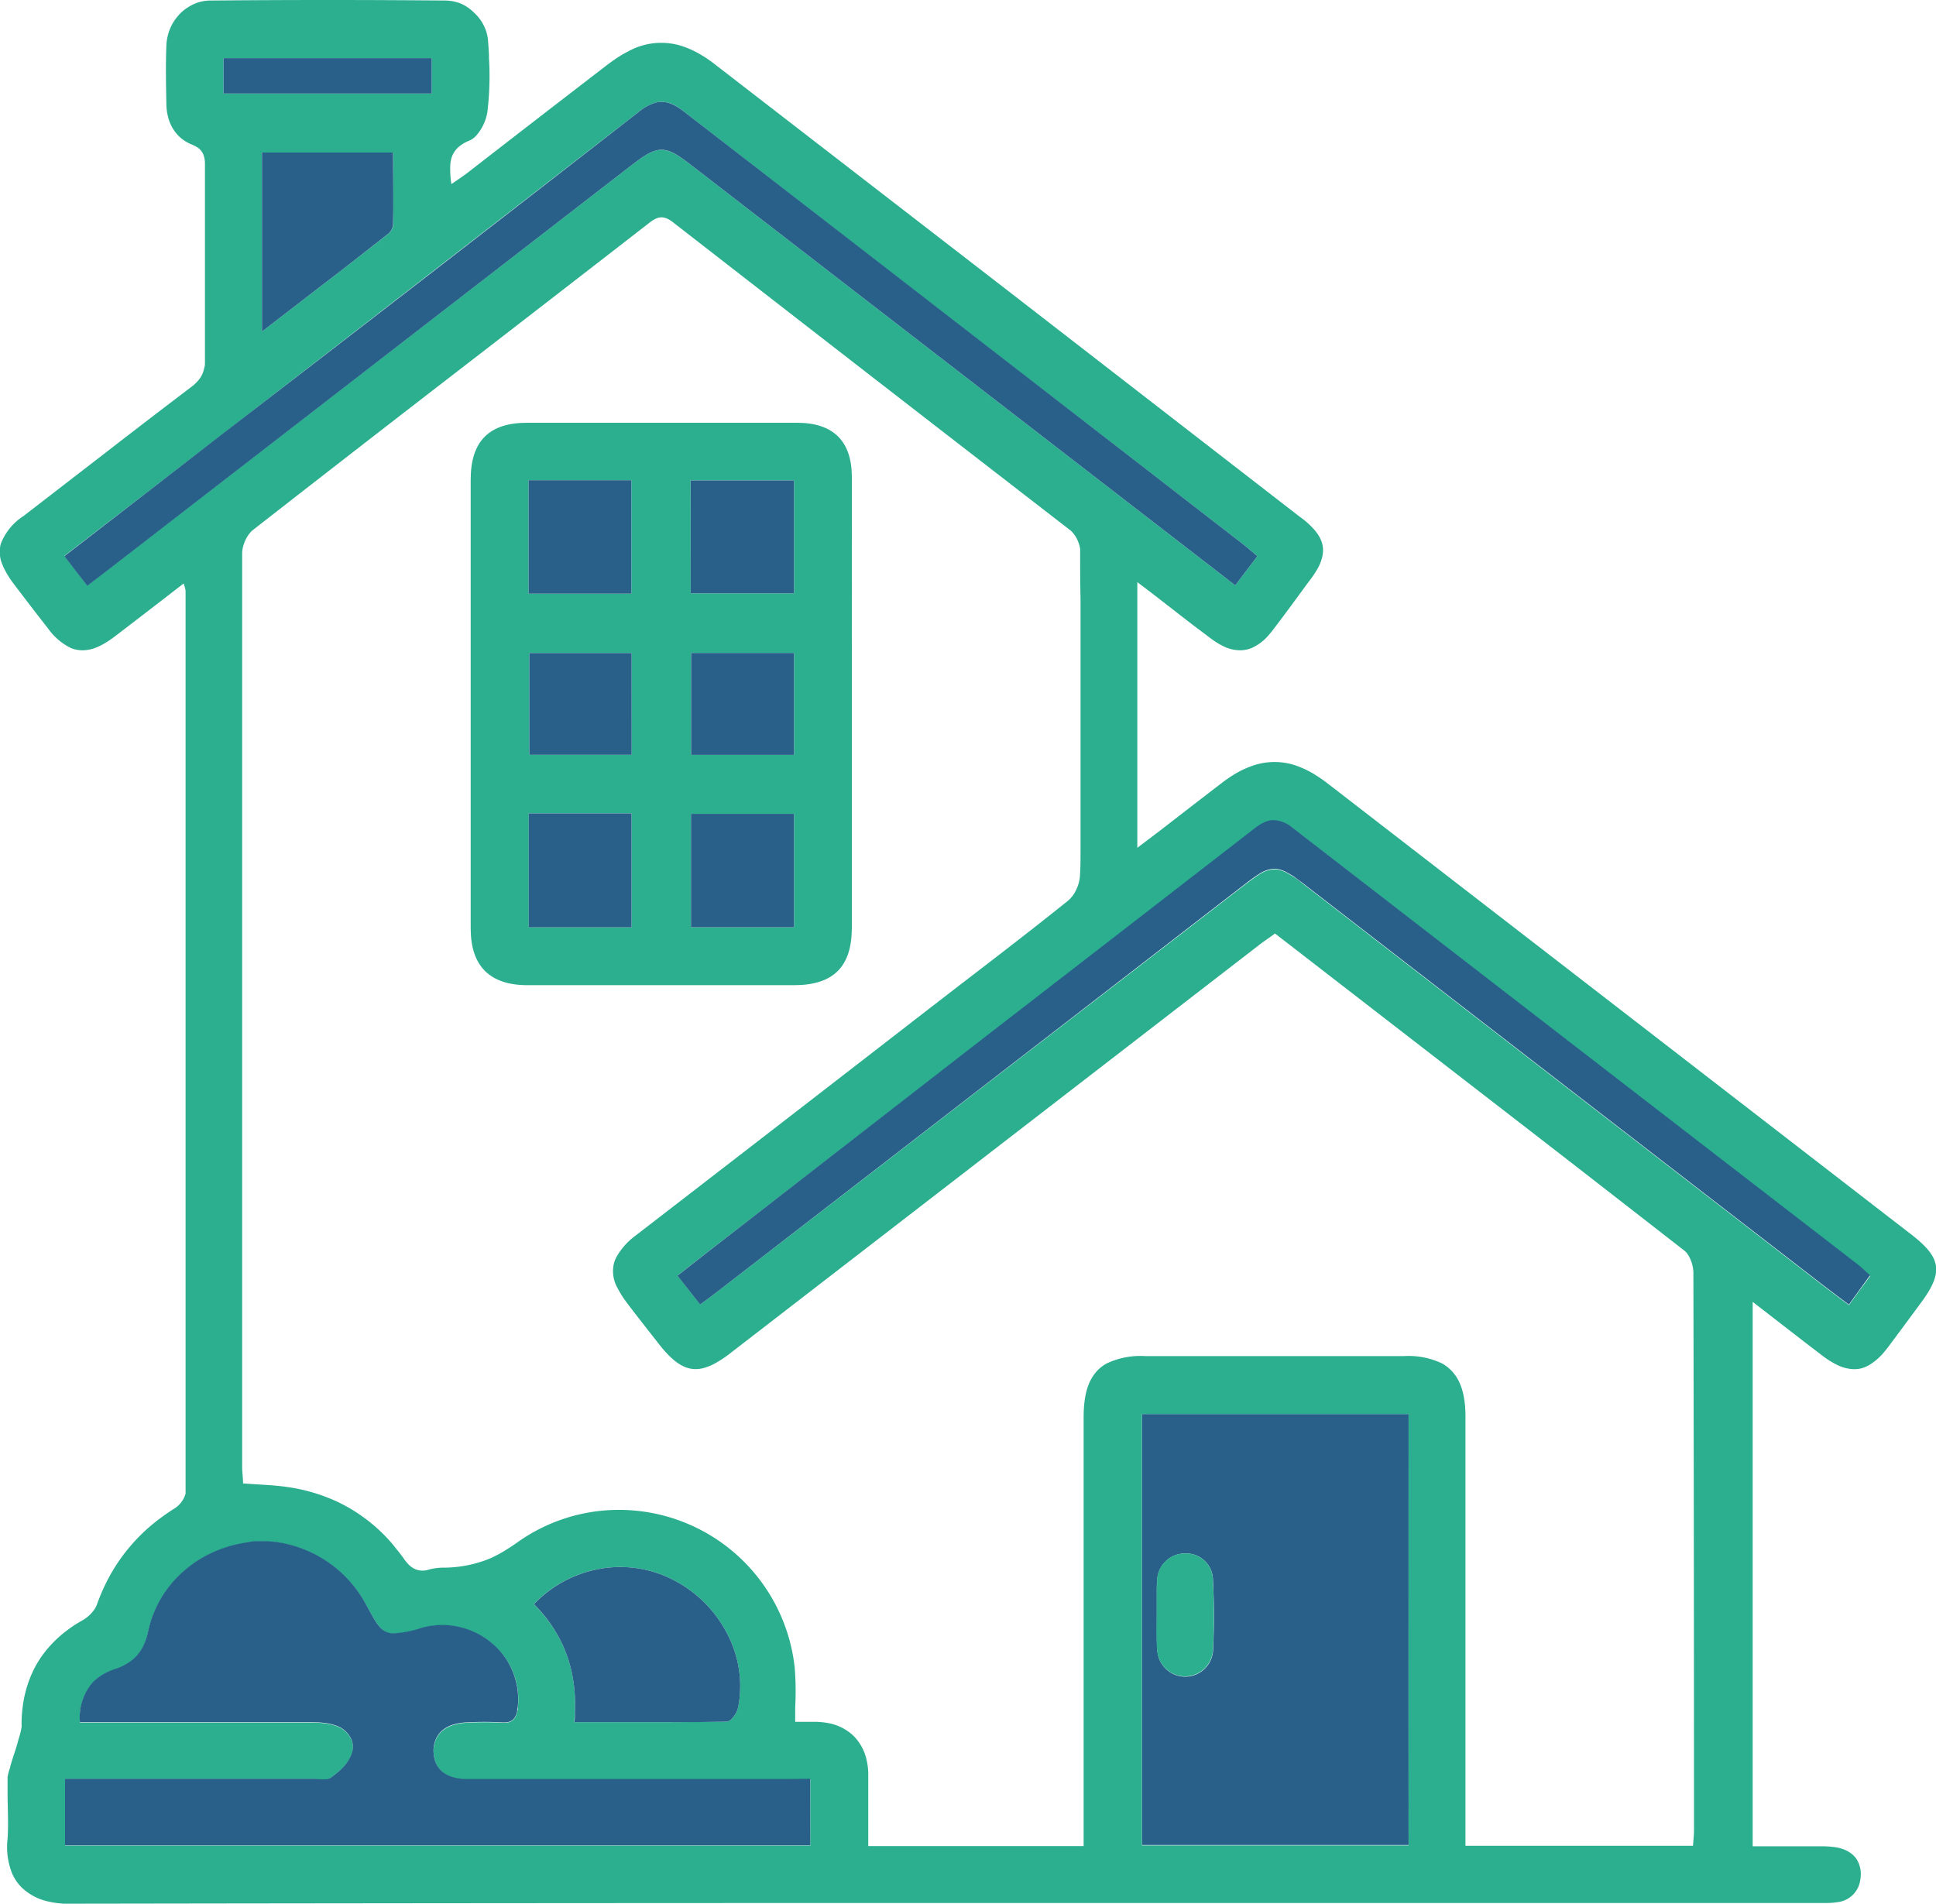 <svg xmlns="http://www.w3.org/2000/svg" viewBox="0 0 256 251.82"><g id="e21ea9a8-d6c5-41ec-9ccf-b3ba89de405d" data-name="Layer 2"><g id="bc8c15a9-d4d6-4877-9fed-70017cbe78ed" data-name="Layer 1"><path d="M24.49,137.69q0,29.76,0,59.54a1.5,1.5,0,0,1,0,.29,1.5,1.5,0,0,0,0-.29Q24.49,167.46,24.49,137.69Z" fill="none"/><path d="M81.65,166a4.75,4.75,0,0,0-.45,1A4.75,4.75,0,0,1,81.65,166Z" fill="none"/><path d="M150.45,112.12h0c0-3.44,0-6.36,0-9.25h0C150.48,105.76,150.45,108.68,150.45,112.12Z" fill="none"/><path d="M245.89,249a4.84,4.84,0,0,0,.1-.68,3.69,3.69,0,0,0-.58-2.39,3.69,3.69,0,0,1,.58,2.39A4.84,4.84,0,0,1,245.89,249Z" fill="none"/><path d="M81.69,170.44a13.24,13.24,0,0,0,.77,1.29A13.24,13.24,0,0,1,81.69,170.44Z" fill="none"/><path d="M142.72,116.77a5.18,5.18,0,0,1-.34.9A5.18,5.18,0,0,0,142.72,116.77Z" fill="none"/><path d="M168.6,123.46c-.36.25-.72.5-1.07.76.35-.26.71-.51,1.07-.76Z" fill="none"/><path d="M143.29,241.19q0-26.83,0-53.67c0-2.56.44-4.44,1.43-5.75-1,1.31-1.43,3.19-1.43,5.75Q143.28,214.36,143.29,241.19Z" fill="none"/><path d="M245,245.45a4,4,0,0,0-1.67-.92,4.54,4.54,0,0,0-.66-.15,4.54,4.54,0,0,1,.66.15A4,4,0,0,1,245,245.45Z" fill="none"/><path d="M17.35,82.46c2.26-1.73,4.53-3.49,6.89-5.31h0C21.88,79,19.61,80.73,17.35,82.46Z" fill="none"/><path d="M25.88,19.43a2.11,2.11,0,0,1,.94,1A2.11,2.11,0,0,0,25.88,19.43Z" fill="none"/><path d="M43.35,0Q35.6,0,27.85.07a5.56,5.56,0,0,0-1.74.28A5.56,5.56,0,0,1,27.85.07Q35.61,0,43.35,0Z" fill="none"/><path d="M.14,71.93a4.22,4.22,0,0,0,.24,2.79A4.22,4.22,0,0,1,.14,71.93Z" fill="none"/><path d="M6.37,83.08c-1.5-1.9-3-3.82-4.42-5.74,1.46,1.92,2.92,3.84,4.42,5.74a8.07,8.07,0,0,0,3,2.6A8.07,8.07,0,0,1,6.37,83.08Z" fill="none"/><path d="M249.18,178.74c.17-.2.34-.42.51-.64q2.16-2.9,4.31-5.82-2.15,2.92-4.31,5.82C249.52,178.32,249.35,178.54,249.18,178.74Z" fill="none"/><path d="M174.79,73.82a6.19,6.19,0,0,1-.45,1.15A6.19,6.19,0,0,0,174.79,73.82Z" fill="none"/><path d="M164.06,86a5.13,5.13,0,0,1-2.14-.49A5.13,5.13,0,0,0,164.06,86Z" fill="none"/><path d="M70.58,212.15a15.66,15.66,0,0,1,4.08-3.08,15.66,15.66,0,0,0-4.08,3.08,18.61,18.61,0,0,1,3.72,5.17A18.61,18.61,0,0,0,70.58,212.15Z" fill="none"/><path d="M81.25,7.88a15.35,15.35,0,0,1,1.82-1.09A15.35,15.35,0,0,0,81.25,7.88Z" fill="none"/><path d="M43.18,37.26l-8.54,6.59Z" fill="none"/><path d="M90.08,6.06a12.57,12.57,0,0,1,2.67,1.22A12.57,12.57,0,0,0,90.08,6.06Z" fill="none"/><path d="M74.66,209.07a15.55,15.55,0,0,1,4.68-1.6A15.55,15.55,0,0,0,74.66,209.07Z" fill="none"/><path d="M75.94,223.31a19.51,19.51,0,0,0-.57-3.1A19.51,19.51,0,0,1,75.94,223.31Z" fill="none"/><path d="M75.37,220.21a17.26,17.26,0,0,0-1.07-2.89A17.26,17.26,0,0,1,75.37,220.21Z" fill="none"/><path d="M150.45,77c0,.63,0,2.55,0,5.07C150.47,80.52,150.45,78.92,150.45,77Z" fill="none"/><path d="M86.12,227.76c3.35,0,6.67,0,10-.08a1.12,1.12,0,0,0,.65-.38,1.12,1.12,0,0,1-.65.38C92.79,227.74,89.47,227.76,86.12,227.76Z" fill="none"/><path d="M185.66,179.35a10.33,10.33,0,0,1,5.08,1,10.33,10.33,0,0,0-5.08-1Z" fill="none"/><path d="M193.77,238.18h0c0,.5,0,1,0,1.5,0-.5,0-1,0-1.5Z" fill="none"/><path d="M92,181.1c-1.72,0-3.24-1.11-5.1-3.53-1.32-1.72-2.66-3.42-4-5.15,1.31,1.73,2.65,3.43,4,5.15C88.79,180,90.31,181.14,92,181.1Z" fill="none"/><path d="M193.79,239.68c0,.5,0,1,0,1.5v0C193.78,240.68,193.79,240.18,193.79,239.68Z" fill="none"/><path d="M105.08,220.66a23.38,23.38,0,0,0-23.59-20.92,23.38,23.38,0,0,1,23.59,20.92,38.69,38.69,0,0,1,.06,5.19A38.69,38.69,0,0,0,105.08,220.66Z" fill="none"/><path d="M142.72,116.77a5,5,0,0,0,.15-.89c0-1.11.06-2.22.08-3.34,0,1.12,0,2.23-.08,3.34A5,5,0,0,1,142.72,116.77Z" fill="none"/><path d="M83.53,163.88c.21-.18.44-.36.68-.54q19.35-15,38.73-29.94-19.36,15-38.73,29.94C84,163.52,83.74,163.7,83.53,163.88Z" fill="none"/><path d="M114.82,236.83c0,.79,0,1.58,0,2.37v0C114.81,238.41,114.82,237.62,114.82,236.83Z" fill="none"/><path d="M64.65,12.45c.09-1.57.1-3.16,0-4.73C64.75,9.29,64.74,10.88,64.65,12.45Z" fill="none"/><path d="M143,112c0-3,0-6,0-9.07h0C142.94,106,143,109,143,112Z" fill="none"/><path d="M43.18,37.26C46,35.12,48.66,33,51.37,30.89a1.32,1.32,0,0,0,.23-.24,1.32,1.32,0,0,1-.23.24C48.66,33,46,35.12,43.18,37.26Z" fill="none"/><path d="M186.26,244.05c0-1.75,0-3.55,0-5.34C186.24,240.5,186.26,242.3,186.26,244.05Z" fill="none"/><path d="M153,213.28c0-1.07,0-2.13,0-3.19,0,1.06,0,2.12,0,3.19,0,1.24-.07,2.5,0,3.74C152.94,215.78,153,214.52,153,213.28Z" fill="none"/><path d="M105.12,227.77h0Z" fill="none"/><path d="M60.27,23.94l-.59.41h0Z" fill="none"/><path d="M133.24,38.42,94.6,8.56c-.31-.25-.62-.47-.93-.69.31.22.62.44.93.69Z" fill="none"/><path d="M146.29,180.39a5.6,5.6,0,0,0-1.12.85A5.6,5.6,0,0,1,146.29,180.39Z" fill="none"/><path d="M224,242c0,.72-.09,1.44-.13,2.1C223.87,243.4,224,242.68,224,242Z" fill="none"/><path d="M151,187v57h0V187Z" fill="none"/><path d="M150.45,77c2.67,2,5.06,3.91,7.4,5.7-2.34-1.79-4.73-3.65-7.4-5.7Z" fill="none"/><path d="M114.6,233a6.49,6.49,0,0,0-1.77-3.38A6.49,6.49,0,0,1,114.6,233Z" fill="none"/><path d="M32.32,71.86a4,4,0,0,0-.25,1.25q0,30.21,0,60.42,0-30.21,0-60.42A4,4,0,0,1,32.32,71.86Z" fill="none"/><path d="M143,83.23V79.15c0,1.27,0,2.54,0,3.81C143,83.06,143,83.14,143,83.23Z" fill="none"/><path d="M142.88,73c0,.33,0,.66,0,1C142.9,73.55,142.89,73.21,142.88,73Z" fill="none"/><path d="M141.79,70.37a4.76,4.76,0,0,1,.48.65A4.76,4.76,0,0,0,141.79,70.37Z" fill="none"/><path d="M54.11,207a5.32,5.32,0,0,1-.69-.82A5.32,5.32,0,0,0,54.11,207Z" fill="none"/><path d="M27,28.53c0,6.31,0,12.61,0,18.91,0,.21,0,.41,0,.6,0-.19,0-.39,0-.6C27,41.14,27,34.84,27,28.53Z" fill="none"/><path d="M24.49,78.14a2.52,2.52,0,0,0-.15-.64A2.52,2.52,0,0,1,24.49,78.14Z" fill="none"/><path d="M103.81,235.27q-21,0-42,0,21,0,42,0Z" fill="none"/><path d="M231.66,244.23h0Z" fill="none"/><path d="M245.67,167.28Q208.32,138.41,171,109.53a4.37,4.37,0,0,0-2-1,4.37,4.37,0,0,1,2,1Q208.3,138.45,245.67,167.28Z" fill="none"/><path d="M59.93,235a7.17,7.17,0,0,0,1.89.24A7.17,7.17,0,0,1,59.93,235Z" fill="none"/><path d="M58.54,234.32a4,4,0,0,0,1.39.7A4,4,0,0,1,58.54,234.32Z" fill="none"/><path d="M34.11,203.84a10.65,10.65,0,0,1,1.13,0A10.65,10.65,0,0,0,34.11,203.84Z" fill="none"/><path d="M245.05,181.1a5.25,5.25,0,0,1-2.31-.61A5.25,5.25,0,0,0,245.05,181.1Z" fill="none"/><path d="M66.61,219a9.35,9.35,0,0,1,1.18,2A9.35,9.35,0,0,0,66.61,219Z" fill="none"/><path d="M58.29,214.92a10.25,10.25,0,0,1,7.56,3.14A10.25,10.25,0,0,0,58.29,214.92Z" fill="none"/><path d="M11,86a4,4,0,0,1-1.55-.31A4,4,0,0,0,11,86Z" fill="none"/><path d="M1.44,76.64a11.83,11.83,0,0,1-.78-1.31A11.83,11.83,0,0,0,1.44,76.64Z" fill="none"/><path d="M1.5,232.73c.23-.74.5-1.48.7-2.23C2,231.25,1.73,232,1.5,232.73Z" fill="none"/><path d="M21.35,211.29a14.55,14.55,0,0,0-1.74,4.39,8.65,8.65,0,0,1-.57,1.8,8.65,8.65,0,0,0,.57-1.8A14.55,14.55,0,0,1,21.35,211.29Z" fill="none"/><path d="M242.86,251.64a9,9,0,0,1-1.48.11A9,9,0,0,0,242.86,251.64Z" fill="none"/><path d="M9.39,251.82q57.61-.09,115.24-.09-57.63,0-115.24.09Z" fill="none"/><path d="M2.82,249.67a6,6,0,0,1-1.31-1.92A6,6,0,0,0,2.82,249.67Z" fill="none"/><path d="M4.37,220.81a13.84,13.84,0,0,1,1-1.7A13.84,13.84,0,0,0,4.37,220.81Z" fill="none"/><path d="M68.47,225.8c0,.17,0,.33-.07.48,0-.15,0-.31.07-.48a9.32,9.32,0,0,0-.68-4.81A9.32,9.32,0,0,1,68.47,225.8Z" fill="none"/><path d="M51.91,216a2.47,2.47,0,0,1-.78-.18A2.47,2.47,0,0,0,51.91,216Z" fill="none"/><path d="M94.17,171.35l-1,.74Z" fill="none"/><path d="M24.32,207.76a13.21,13.21,0,0,0-1.62,1.64A13.21,13.21,0,0,1,24.32,207.76Z" fill="none"/><path d="M21.35,211.29a14.09,14.09,0,0,1,1.35-1.89A14.09,14.09,0,0,0,21.35,211.29Z" fill="none"/><path d="M22.47,3.74a6.27,6.27,0,0,1,.89-1.47A6.27,6.27,0,0,0,22.47,3.74Z" fill="none"/><path d="M164.84,72.35l-.43-.35-37-28.63L164.41,72Z" fill="none"/><path d="M23.29,17.71a5.38,5.38,0,0,1-1.11-2.18A5.38,5.38,0,0,0,23.29,17.71Z" fill="none"/><path d="M22.18,15.53A7.11,7.11,0,0,1,22,13.78,7.11,7.11,0,0,0,22.18,15.53Z" fill="none"/><path d="M86.21,20.09a5.54,5.54,0,0,0-.92.49A5.54,5.54,0,0,1,86.21,20.09Z" fill="none"/><path d="M25.07.81a6.45,6.45,0,0,1,1-.46A6.45,6.45,0,0,0,25.07.81Z" fill="none"/><path d="M62.73,1.63A5.74,5.74,0,0,1,64,3.3,5.74,5.74,0,0,0,62.73,1.63Z" fill="none"/><path d="M84.77,20.91l-1.16.86L14.45,75.21l-2.13,1.63,2.13-1.63L83.61,21.77Z" fill="none"/><path d="M29.35,57.43Q56.92,36.13,84.46,14.8,57,36.19,29.35,57.43Z" fill="none"/><path d="M27.05,21.72a3.31,3.31,0,0,0-.23-1.3A3.31,3.31,0,0,1,27.05,21.72Z" fill="none"/><path d="M13.28,227.76Z" fill="none"/><path d="M206.51,143.28l34.29,26.49,1.77,1.35-1.77-1.35Z" fill="none"/><path d="M18.14,218.9a5.91,5.91,0,0,0,.9-1.42A5.91,5.91,0,0,1,18.14,218.9Z" fill="none"/><path d="M24.54,18.77a4.78,4.78,0,0,1-1.25-1.06A4.78,4.78,0,0,0,24.54,18.77Z" fill="none"/><path d="M186.26,189.91V187H151v57h35.26c0-1.75,0-3.55,0-5.34h0C186.25,229.08,186.26,199,186.26,189.91ZM160.4,218.37a3.69,3.69,0,0,1-7.36-.11c0-.41-.06-.82-.07-1.24,0-1.24,0-2.5,0-3.74,0-1.07,0-2.13,0-3.19,0-.35,0-.7.05-1.05a3.68,3.68,0,0,1,3.75-3.6,3.54,3.54,0,0,1,3.62,3.45A90.84,90.84,0,0,1,160.4,218.37Z" fill="#286089"/><path d="M112.65,93q0,14.85,0,29.69,0-14.85,0-29.69c0-10,0-20,0-29.93C112.67,73.08,112.65,83.06,112.65,93Z" fill="#286089"/><path d="M252.76,163.28l-77.27-59.72a19.64,19.64,0,0,0-1.79-1.22,12.28,12.28,0,0,0-1.74-.87,8.79,8.79,0,0,0-6-.31,12.08,12.08,0,0,0-2.6,1.16,18.1,18.1,0,0,0-1.78,1.21c-1.78,1.36-3.55,2.73-5.39,4.15l-2.8,2.17-3,2.27c0-3.44,0-6.36,0-9.25h0c0-1.83,0-13.72,0-20.81,0-2.52,0-4.44,0-5.07v0h0c2.67,2,5.06,3.91,7.4,5.7l2.34,1.76a10.1,10.1,0,0,0,1.73,1.06,5.13,5.13,0,0,0,2.14.49,4,4,0,0,0,1.68-.38,6.45,6.45,0,0,0,2.1-1.65c.17-.2.34-.4.51-.62,1.62-2.12,3.19-4.27,4.76-6.42A13.27,13.27,0,0,0,174.34,75a6.19,6.19,0,0,0,.45-1.15c.46-1.64-.08-3-1.68-4.5-.36-.34-.77-.68-1.23-1L133.24,38.42,94.6,8.56c-.31-.25-.62-.47-.93-.69s-.61-.4-.92-.59a12.57,12.57,0,0,0-2.67-1.22,9,9,0,0,0-7,.73,15.35,15.35,0,0,0-1.82,1.09c-.31.21-.62.44-.94.68q-9.21,7.08-18.38,14.2c-.51.4-1.06.77-1.66,1.18l-.59.41h0a12,12,0,0,1-.14-2.67,5,5,0,0,1,.15-.79,3.19,3.19,0,0,1,.3-.68,3.44,3.44,0,0,1,.48-.62,4.19,4.19,0,0,1,1.11-.78c.16-.08.32-.16.5-.23a2.55,2.55,0,0,0,.83-.59,6.25,6.25,0,0,0,1.53-3.19c.09-.78.16-1.56.21-2.35.09-1.57.1-3.16,0-4.73,0-.79-.07-1.58-.13-2.37a5.36,5.36,0,0,0-.57-2,5.74,5.74,0,0,0-1.27-1.67A5.8,5.8,0,0,0,61,.5a5.75,5.75,0,0,0-2.1-.43Q51.1,0,43.35,0T27.85.07a5.56,5.56,0,0,0-1.74.28,6.45,6.45,0,0,0-1,.46,5.85,5.85,0,0,0-1.71,1.46,6.27,6.27,0,0,0-.89,1.47A6.54,6.54,0,0,0,22,6c-.1,2.57-.05,5.16,0,7.74a7.11,7.11,0,0,0,.23,1.75,5.38,5.38,0,0,0,1.11,2.18,4.78,4.78,0,0,0,1.25,1.06,5.27,5.27,0,0,0,.79.39,4,4,0,0,1,.55.27,2.11,2.11,0,0,1,.94,1,3.31,3.31,0,0,1,.23,1.3c0,.16,0,.33,0,.51,0,2.1,0,4.2,0,6.3,0,6.31,0,12.61,0,18.91,0,.21,0,.41,0,.6s0,.37-.07.54a4.23,4.23,0,0,1-.31,1,3.78,3.78,0,0,1-.57.84,5.39,5.39,0,0,1-.85.78q-5.58,4.23-11.1,8.51L3.1,68.25a7.63,7.63,0,0,0-3,3.68,4.22,4.22,0,0,0,.24,2.79,6.5,6.5,0,0,0,.28.61,11.83,11.83,0,0,0,.78,1.31c.16.23.33.46.51.7,1.46,1.92,2.92,3.84,4.42,5.74a8.07,8.07,0,0,0,3,2.6A4,4,0,0,0,11,86a4.92,4.92,0,0,0,1.66-.34,8.2,8.2,0,0,0,1.19-.59,13.32,13.32,0,0,0,1.29-.87l2.26-1.73c2.26-1.73,4.53-3.49,6.89-5.31h0l.1.35a2.52,2.52,0,0,1,.15.64q0,29.77,0,59.55t0,59.54a1.5,1.5,0,0,1,0,.29,3.43,3.43,0,0,1-1.4,1.92c-.62.39-1.21.79-1.78,1.21a23.84,23.84,0,0,0-6.8,7.66,26.16,26.16,0,0,0-1.74,3.87,3.36,3.36,0,0,1-.3.6,5,5,0,0,1-1,1.08,4.82,4.82,0,0,1-.57.39c-.34.19-.66.39-1,.59a19.54,19.54,0,0,0-1.74,1.28,15.51,15.51,0,0,0-2.76,3,13.84,13.84,0,0,0-1,1.7c-.15.3-.28.6-.41.91a14,14,0,0,0-.64,1.92c-.09.34-.17.67-.23,1a18,18,0,0,0-.32,3.27,2.7,2.7,0,0,1,0,.49,9.43,9.43,0,0,1-.35,1.44c-.06.22-.13.43-.18.64-.2.75-.47,1.49-.7,2.23a11.5,11.5,0,0,0-.31,1.11A7.38,7.38,0,0,0,1,235C1,235.65,1,236.34,1,237c0,2.06.14,4.14,0,6.18a9.49,9.49,0,0,0,.59,4.55,6,6,0,0,0,1.31,1.92,7.35,7.35,0,0,0,3.62,1.85,12.27,12.27,0,0,0,1.9.26c.34,0,.69,0,1.05,0q57.61-.09,115.24-.09t115.24,0h1.51a9,9,0,0,0,1.48-.11,3.41,3.41,0,0,0,3-2.68,4.84,4.84,0,0,0,.1-.68,3.69,3.69,0,0,0-.58-2.39,3.25,3.25,0,0,0-.38-.44,4,4,0,0,0-1.67-.92,4.54,4.54,0,0,0-.66-.15,12.76,12.76,0,0,0-2-.13c-1.49,0-3,0-4.47,0h-4.52v-72l6.91,5.35,2.22,1.7c.23.17.45.34.67.49a10.31,10.31,0,0,0,1.28.75,5.25,5.25,0,0,0,2.31.61,3.83,3.83,0,0,0,1.07-.13,4.49,4.49,0,0,0,1-.45,7.71,7.71,0,0,0,2-1.78c.17-.2.34-.42.51-.64q2.16-2.9,4.31-5.82C257,168.24,256.71,166.34,252.76,163.28ZM29.56,7.69H57.08v4.68H29.56ZM52,29.64a1.69,1.69,0,0,1-.18.69,2.14,2.14,0,0,1-.2.32,1.32,1.32,0,0,1-.23.24C48.66,33,46,35.12,43.18,37.26l-8.54,6.59V20.17H52C52,23.37,52,26.5,52,29.64ZM14.45,75.21l-2.13,1.63-.78.59c-.51-.65-1-1.29-1.5-1.92l-1.52-2L19,65.45l10.37-8Q56.92,36.13,84.46,14.8a6.4,6.4,0,0,1,2.21-1.22c1.17-.3,2.3,0,3.68,1.11q18.5,14.37,37,28.68L164.41,72l.43.35c.43.35.87.74,1.42,1.2l-2.92,3.86L116.56,41.27,91.26,21.73C89,20,87.81,19.41,86.21,20.09a5.54,5.54,0,0,0-.92.49l-.52.33-1.16.86Zm92.69,168.86H8.6v-8.8H41.3c.83,0,1.89.25,2.44-.16a13.15,13.15,0,0,0,1.24-1A5.45,5.45,0,0,0,46.5,232a3.29,3.29,0,0,0,.15-.6,2.71,2.71,0,0,0-.1-1.14,3.36,3.36,0,0,0-2.1-2,7,7,0,0,0-1.55-.36,14.8,14.8,0,0,0-1.62-.09l-14,0H10.58a7,7,0,0,1,1.68-5.26,6.08,6.08,0,0,1,.81-.7,7.66,7.66,0,0,1,2.1-1.06,7,7,0,0,0,2.39-1.27,5.22,5.22,0,0,0,.58-.57,5.91,5.91,0,0,0,.9-1.42,8.65,8.65,0,0,0,.57-1.8,14.55,14.55,0,0,1,1.74-4.39,14.09,14.09,0,0,1,1.35-1.89,13.21,13.21,0,0,1,1.62-1.64,15.21,15.21,0,0,1,2.88-2,16.62,16.62,0,0,1,3.35-1.34,18.85,18.85,0,0,1,2.42-.49c.38-.05.76-.08,1.14-.1a10.65,10.65,0,0,1,1.13,0,13.26,13.26,0,0,1,2.26.26,16,16,0,0,1,10.86,8c1.18,2.2,1.82,3.33,2.77,3.74a2.47,2.47,0,0,0,.78.18,13.7,13.7,0,0,0,3.82-.73,10.44,10.44,0,0,1,2.56-.38,10.25,10.25,0,0,1,7.56,3.14,9.5,9.5,0,0,1,2.62,7.74c0,.17,0,.33-.07.48a2.16,2.16,0,0,1-.48,1.08,1.49,1.49,0,0,1-1.06.44,3.32,3.32,0,0,1-.54,0,42,42,0,0,0-4.49,0c-2.18.07-3.66.9-4.23,2.31a3.85,3.85,0,0,0-.26,1.59,4.08,4.08,0,0,0,.1.81,3.12,3.12,0,0,0,1.1,1.84,4,4,0,0,0,1.39.7,7.17,7.17,0,0,0,1.89.24q21,0,42,0h3.33Zm-31.2-20.76a19.51,19.51,0,0,0-.57-3.1,17.26,17.26,0,0,0-1.07-2.89,18.61,18.61,0,0,0-3.72-5.17,15.92,15.92,0,0,1,8.76-4.68A15.22,15.22,0,0,1,89,208.93a16.46,16.46,0,0,1,8.17,9.55,14.68,14.68,0,0,1,.61,6.18q-.08.63-.21,1.26a2.23,2.23,0,0,1-.22.56,3.46,3.46,0,0,1-.58.82,1.12,1.12,0,0,1-.65.38c-3.31.06-6.63.08-10,.08s-6.74,0-10.18,0c0-.39.06-.77.08-1.15A22.53,22.53,0,0,0,75.94,223.31Zm110.32,20.74H151V187h35.26v2.87c0,9.13,0,39.17,0,48.8h0C186.24,240.5,186.26,242.3,186.26,244.05ZM224,242c0,.72-.09,1.44-.13,2.1H193.78v-2.88c0-.5,0-1,0-1.5s0-1,0-1.5h0c0-11.1,0-41.05,0-50.88a15,15,0,0,0-.12-2c-.31-2.4-1.24-4-2.92-5a10.33,10.33,0,0,0-5.08-1H151.41a10.4,10.4,0,0,0-5.12,1,5.6,5.6,0,0,0-1.12.85,5.72,5.72,0,0,0-.45.53c-1,1.31-1.43,3.19-1.43,5.75q0,26.83,0,53.67v3H114.81v-5c0-.79,0-1.58,0-2.37s0-1.58,0-2.37a8.33,8.33,0,0,0-.18-1.46,6.49,6.49,0,0,0-1.77-3.38,6.57,6.57,0,0,0-3.43-1.7,11.42,11.42,0,0,0-1.47-.15h-2.81c0-.66,0-1.3,0-1.92a38.69,38.69,0,0,0-.06-5.19,23.38,23.38,0,0,0-23.59-20.92A23.13,23.13,0,0,0,68.38,204q-.66.47-1.26.84a17.55,17.55,0,0,1-2.29,1.25,16.25,16.25,0,0,1-6.39,1.23,7.68,7.68,0,0,0-1.72.25,2.51,2.51,0,0,1-2.61-.59,5.32,5.32,0,0,1-.69-.82c-.47-.67-1-1.3-1.48-1.91a22,22,0,0,0-7.23-5.6,23.5,23.5,0,0,0-6.77-2c-1.87-.27-3.77-.31-5.8-.47,0-.75-.12-1.48-.12-2.21q0-30.21,0-60.42t0-60.42a4,4,0,0,1,.25-1.25,4.44,4.44,0,0,1,.9-1.54,1.75,1.75,0,0,1,.29-.26q13.05-10.19,26.15-20.3T85.82,29.5c1.14-.89,1.9-1.09,3.19-.09q26.22,20.39,52.51,40.71a3.08,3.08,0,0,1,.27.25,4.76,4.76,0,0,1,.48.65,4.44,4.44,0,0,1,.35.77,4,4,0,0,1,.21.81c0,.13,0,.25,0,.38s0,.57,0,1c0,1.17,0,3,.05,5.18v4.08c0,7.9,0,17.65,0,19.71v0h0c0,3,0,6,0,9.07v.51c0,1.12,0,2.23-.08,3.34a5,5,0,0,1-.15.89,5.18,5.18,0,0,1-.34.9,4.09,4.09,0,0,1-1.1,1.47q-2.26,1.81-4.55,3.61-4.57,3.57-9.19,7.1l-4.6,3.55q-19.36,15-38.73,29.94c-.24.18-.47.36-.68.54A9.06,9.06,0,0,0,81.65,166a4.75,4.75,0,0,0-.45,1,4.5,4.5,0,0,0,.49,3.4,13.24,13.24,0,0,0,.77,1.29c.16.23.32.46.5.69,1.31,1.73,2.65,3.43,4,5.15,1.86,2.42,3.38,3.57,5.1,3.53a3.9,3.9,0,0,0,1.18-.2,6.51,6.51,0,0,0,1.28-.54,14,14,0,0,0,1.42-.89c.25-.18.51-.37.77-.58L166.46,125c.35-.27.71-.53,1.07-.78s.71-.51,1.07-.76q13.64,10.55,27.15,21,6.76,5.22,13.5,10.45l13.46,10.47a2.29,2.29,0,0,1,.5.56,4.71,4.71,0,0,1,.71,2.38Q224,205.14,224,242Zm21.93-71.4-1.44,2-1.88-1.41-1.77-1.35-34.29-26.49-34.29-26.5c-.41-.31-.78-.59-1.12-.83a10.92,10.92,0,0,0-1-.59,3.48,3.48,0,0,0-1.63-.47,4,4,0,0,0-2.09.75c-.48.3-1,.69-1.63,1.16L94.62,171l-.45.34-1,.74-.58.43-3-3.81c2-1.59,3.91-3.07,5.8-4.53l35.28-27.26q17.64-13.63,35.25-27.28c.23-.18.45-.33.66-.47a4.34,4.34,0,0,1,1.24-.56,2.65,2.65,0,0,1,1.22,0,4.37,4.37,0,0,1,2,1q37.31,28.92,74.68,57.75c.51.4,1,.86,1.58,1.4Z" fill="#2baf8f"/><path d="M112.64,122.72q0-14.85,0-29.69c0-10,0-20,0-29.93,0-4.77-2.46-7.18-7.22-7.19q-17.86,0-35.72,0c-5,0-7.45,2.41-7.46,7.5q0,29.69,0,59.37c0,5,2.54,7.51,7.52,7.51q17.61,0,35.22,0C110.18,130.29,112.63,127.87,112.64,122.72ZM105,99.83H91.39V86.35H105ZM69.9,63.51H83.49v15H69.9Zm13.61,59.13H69.92V107.57H83.51Zm0-22.82H70V86.36H83.52Zm7.81-36.28H105V78.47H91.33ZM105,122.63H91.37v-15H105Z" fill="#2baf8f"/><path d="M156.78,205.44A3.68,3.68,0,0,0,153,209c0,.35,0,.7-.05,1.05,0,1.06,0,2.12,0,3.19,0,1.24-.07,2.5,0,3.74,0,.42,0,.83.07,1.24a3.69,3.69,0,0,0,7.36.11,90.84,90.84,0,0,0,0-9.48A3.54,3.54,0,0,0,156.78,205.44Z" fill="#2baf8f"/><path d="M103.81,235.27h0q-21,0-42,0a7.17,7.17,0,0,1-1.89-.24,4,4,0,0,1-1.39-.7,3.12,3.12,0,0,1-1.1-1.84,4.08,4.08,0,0,1-.1-.81,3.85,3.85,0,0,1,.26-1.59c.57-1.41,2-2.24,4.23-2.31a42,42,0,0,1,4.49,0,3.32,3.32,0,0,0,.54,0,1.49,1.49,0,0,0,1.06-.44,2.16,2.16,0,0,0,.48-1.08c0-.15,0-.31.07-.48a9.68,9.68,0,0,0-2.62-7.74,10.25,10.25,0,0,0-7.56-3.14,10.44,10.44,0,0,0-2.56.38,13.7,13.7,0,0,1-3.82.73,2.47,2.47,0,0,1-.78-.18c-1-.41-1.59-1.54-2.77-3.74a16,16,0,0,0-10.86-8,13.26,13.26,0,0,0-2.26-.26,10.65,10.65,0,0,0-1.13,0c-.38,0-.76,0-1.14.1a18.85,18.85,0,0,0-2.42.49,16.62,16.62,0,0,0-3.35,1.34,15.21,15.21,0,0,0-2.88,2,13.21,13.21,0,0,0-1.62,1.64,14.09,14.09,0,0,0-1.35,1.89,14.55,14.55,0,0,0-1.74,4.39,8.65,8.65,0,0,1-.57,1.8,5.91,5.91,0,0,1-.9,1.42,5.22,5.22,0,0,1-.58.57,7,7,0,0,1-2.39,1.27,7.66,7.66,0,0,0-2.1,1.06,6.08,6.08,0,0,0-.81.7,7,7,0,0,0-1.68,5.26h16.7l14,0a14.8,14.8,0,0,1,1.62.09,7,7,0,0,1,1.55.36,3.36,3.36,0,0,1,2.1,2,2.71,2.71,0,0,1,.1,1.14,3.29,3.29,0,0,1-.15.6A5.45,5.45,0,0,1,45,234.08a13.15,13.15,0,0,1-1.24,1c-.55.41-1.61.16-2.44.16H8.6v8.8h98.54v-8.8Z" fill="#286089"/><path d="M57.44,232.48a4.08,4.08,0,0,1-.1-.81,3.85,3.85,0,0,1,.26-1.59,3.85,3.85,0,0,0-.26,1.59A4.08,4.08,0,0,0,57.44,232.48Z" fill="#286089"/><path d="M46.5,232a3.29,3.29,0,0,0,.15-.6,3.29,3.29,0,0,1-.15.6A5.45,5.45,0,0,1,45,234.08,5.45,5.45,0,0,0,46.5,232Z" fill="#286089"/><path d="M55.73,215.3a10.44,10.44,0,0,1,2.56-.38,10.44,10.44,0,0,0-2.56.38,13.7,13.7,0,0,1-3.82.73A13.7,13.7,0,0,0,55.73,215.3Z" fill="#286089"/><path d="M12.26,222.5a7,7,0,0,0-1.68,5.26h0A7,7,0,0,1,12.26,222.5Z" fill="#286089"/><path d="M67.92,227.36a1.49,1.49,0,0,1-1.06.44A1.49,1.49,0,0,0,67.92,227.36Z" fill="#286089"/><path d="M68.4,226.28a2.16,2.16,0,0,1-.48,1.08A2.16,2.16,0,0,0,68.4,226.28Z" fill="#286089"/><path d="M107.14,244.07h0v-8.8h0Z" fill="#286089"/><path d="M46.55,230.26a2.71,2.71,0,0,1,.1,1.14A2.71,2.71,0,0,0,46.55,230.26Z" fill="#286089"/><path d="M27.2,205.77a16.62,16.62,0,0,1,3.35-1.34A16.62,16.62,0,0,0,27.2,205.77Z" fill="#286089"/><path d="M35.24,203.84a13.26,13.26,0,0,1,2.26.26A13.26,13.26,0,0,0,35.24,203.84Z" fill="#286089"/><path d="M44.45,228.23a7,7,0,0,0-1.55-.36A7,7,0,0,1,44.45,228.23Z" fill="#286089"/><path d="M15.17,220.74a7,7,0,0,0,2.39-1.27A7,7,0,0,1,15.17,220.74Z" fill="#286089"/><path d="M13.28,227.76h0Z" fill="#286089"/><path d="M13.07,221.8a7.66,7.66,0,0,1,2.1-1.06A7.66,7.66,0,0,0,13.07,221.8Z" fill="#286089"/><path d="M83.61,21.77l1.16-.86.52-.33a5.54,5.54,0,0,1,.92-.49c1.6-.68,2.76-.13,5.05,1.64l25.3,19.54,46.78,36.14,2.92-3.86c-.55-.46-1-.85-1.42-1.2l-.43-.35-37-28.63Q108.85,29,90.35,14.69c-1.38-1.08-2.51-1.41-3.68-1.11a6.4,6.4,0,0,0-2.21,1.22Q57,36.19,29.35,57.43L19,65.45,8.52,73.55l1.52,2c.5.63,1,1.27,1.5,1.92l.78-.59,2.13-1.63Z" fill="#286089"/><path d="M19,65.45,8.52,73.55l1.52,2-1.52-2Z" fill="#286089"/><path d="M91.26,21.73l25.3,19.54,46.78,36.14L116.56,41.27Z" fill="#286089"/><path d="M84.46,14.8a6.4,6.4,0,0,1,2.21-1.22A6.4,6.4,0,0,0,84.46,14.8Z" fill="#286089"/><path d="M171,109.53a4.37,4.37,0,0,0-2-1,2.65,2.65,0,0,0-1.22,0,4.34,4.34,0,0,0-1.24.56c-.21.14-.43.29-.66.47q-17.61,13.65-35.25,27.28L95.38,164.18c-1.89,1.46-3.77,2.94-5.8,4.53l3,3.81.58-.43,1-.74.45-.34,70.17-54.21c.61-.47,1.15-.86,1.63-1.16a4,4,0,0,1,2.09-.75,3.48,3.48,0,0,1,1.63.47,10.92,10.92,0,0,1,1,.59c.34.24.71.52,1.12.83l34.29,26.5,34.29,26.49,1.77,1.35,1.88,1.41,1.44-2,1.36-1.88c-.61-.54-1.07-1-1.58-1.4Q208.32,138.41,171,109.53Z" fill="#286089"/><path d="M171.1,116c.34.24.71.52,1.12.83l34.29,26.5-34.29-26.5C171.81,116.47,171.44,116.19,171.1,116Z" fill="#286089"/><path d="M245.89,170.56l-1.44,2Z" fill="#286089"/><path d="M130.66,136.92,95.38,164.18c-1.89,1.46-3.77,2.94-5.8,4.53,2-1.59,3.91-3.07,5.8-4.53Z" fill="#286089"/><path d="M166.57,109.17a4.34,4.34,0,0,1,1.24-.56A4.34,4.34,0,0,0,166.57,109.17Z" fill="#286089"/><path d="M168.51,114.89a4,4,0,0,0-2.09.75A4,4,0,0,1,168.51,114.89Z" fill="#286089"/><path d="M171.1,116a10.92,10.92,0,0,0-1-.59A10.92,10.92,0,0,1,171.1,116Z" fill="#286089"/><path d="M166.57,109.17c-.21.14-.43.29-.66.47q-17.61,13.65-35.25,27.28,17.64-13.63,35.25-27.28C166.14,109.46,166.36,109.31,166.57,109.17Z" fill="#286089"/><path d="M74.3,217.32a17.26,17.26,0,0,1,1.07,2.89,19.51,19.51,0,0,1,.57,3.1,22.53,22.53,0,0,1,.08,3.3c0,.38,0,.76-.08,1.15,3.44,0,6.83,0,10.18,0s6.67,0,10-.08a1.12,1.12,0,0,0,.65-.38,3.46,3.46,0,0,0,.58-.82,2.23,2.23,0,0,0,.22-.56q.14-.63.21-1.26a14.68,14.68,0,0,0-.61-6.18A16.46,16.46,0,0,0,89,208.93a15.22,15.22,0,0,0-9.64-1.46,15.92,15.92,0,0,0-8.76,4.68A18.61,18.61,0,0,1,74.3,217.32Z" fill="#286089"/><path d="M97.76,224.66a15.16,15.16,0,0,0-.05-3.75A15.16,15.16,0,0,1,97.76,224.66Z" fill="#286089"/><path d="M97.33,226.48a2.23,2.23,0,0,0,.22-.56q.14-.63.21-1.26-.08.63-.21,1.26A2.23,2.23,0,0,1,97.33,226.48Z" fill="#286089"/><path d="M97.15,218.48a15.3,15.3,0,0,1,.56,2.43A15.3,15.3,0,0,0,97.15,218.48Z" fill="#286089"/><path d="M75.94,223.31a22.53,22.53,0,0,1,.08,3.3A22.53,22.53,0,0,0,75.94,223.31Z" fill="#286089"/><path d="M76,226.61c0,.38,0,.76-.08,1.15,3.44,0,6.83,0,10.18,0-3.35,0-6.74,0-10.18,0C76,227.37,76,227,76,226.61Z" fill="#286089"/><path d="M34.64,43.85l8.54-6.59C46,35.12,48.66,33,51.37,30.89a1.32,1.32,0,0,0,.23-.24,2.14,2.14,0,0,0,.2-.32,1.69,1.69,0,0,0,.18-.69c.05-3.14,0-6.27,0-9.47H34.64Z" fill="#286089"/><path d="M52,29.64a1.69,1.69,0,0,1-.18.69A1.69,1.69,0,0,0,52,29.64Z" fill="#286089"/><path d="M52,29.64c.05-3.14,0-6.27,0-9.47C52,23.37,52,26.5,52,29.64Z" fill="#286089"/><path d="M57.08,7.69H29.56v4.68H57.08Z" fill="#286089"/><path d="M57.08,12.37V7.69h0v4.68Z" fill="#286089"/><path d="M91.33,78.47H105V63.54H91.33Z" fill="#286089"/><path d="M91.37,122.63H105v-15H91.37Z" fill="#286089"/><path d="M83.49,63.51H69.9v15H83.49Z" fill="#286089"/><path d="M69.92,122.64H83.51V107.57H69.92Z" fill="#286089"/><path d="M91.39,99.83H105V86.35H91.39Z" fill="#286089"/><path d="M70,99.82H83.52V86.36H70Z" fill="#286089"/></g></g></svg>